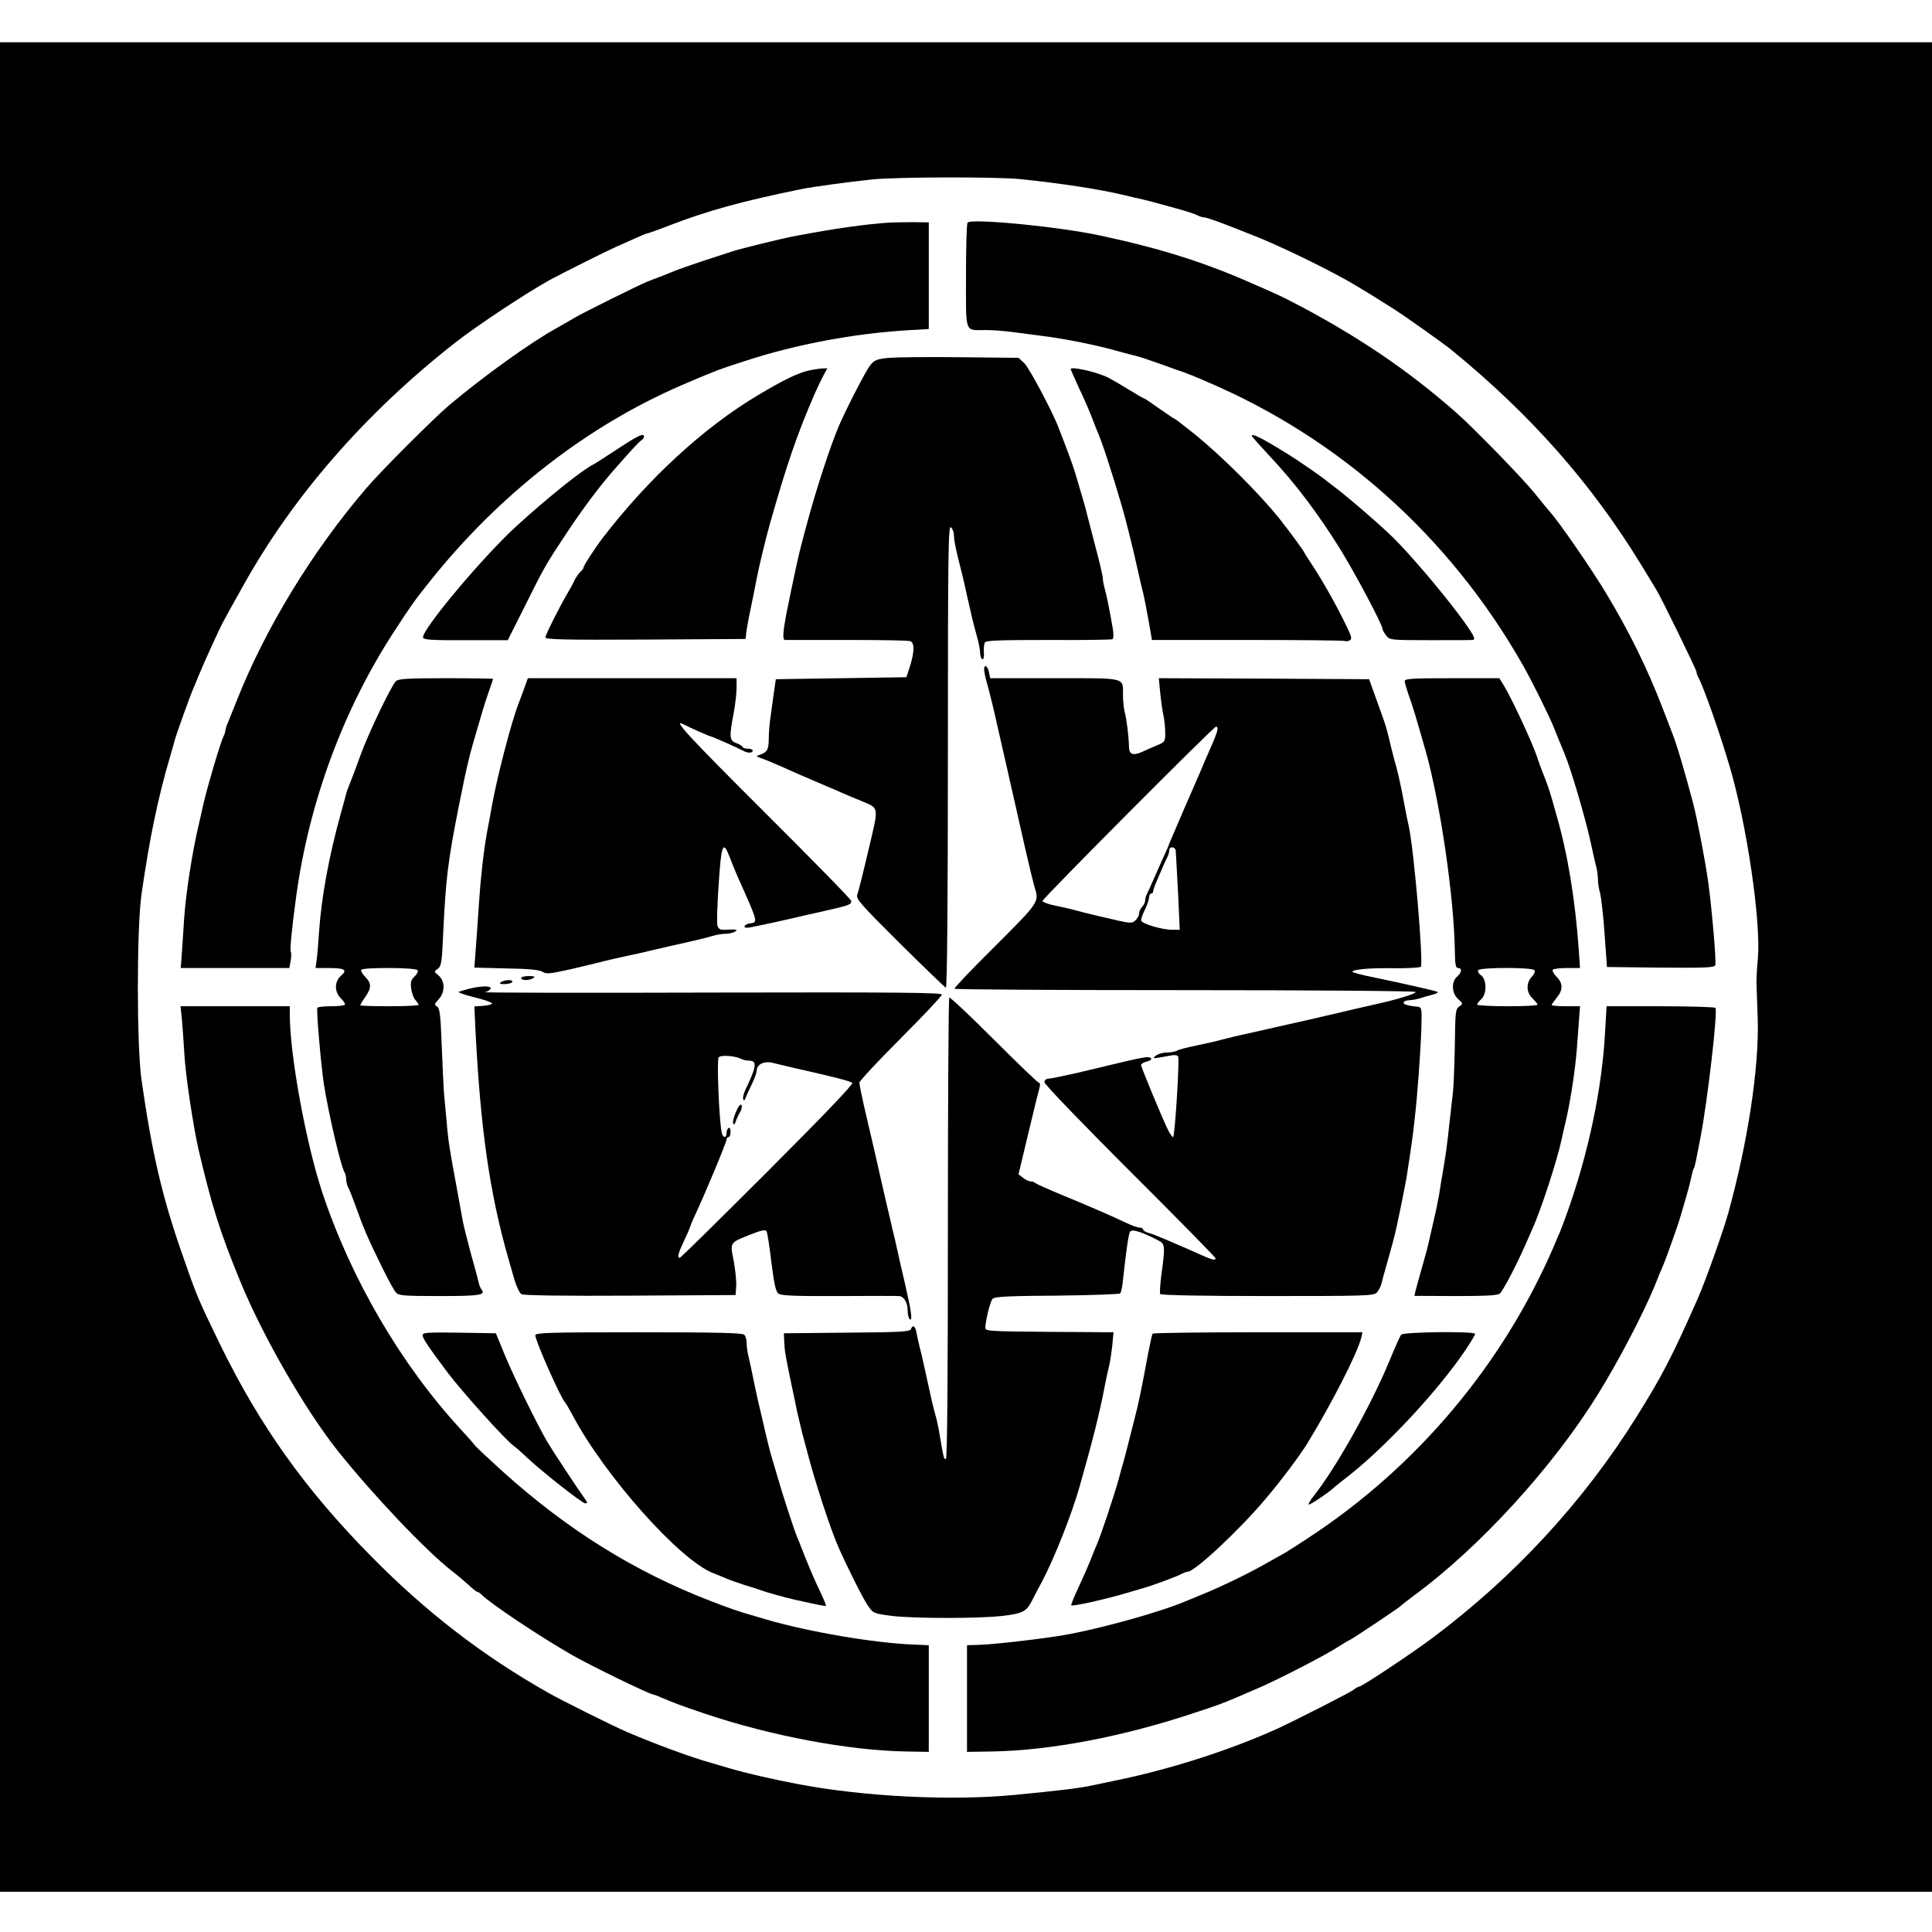 <?xml version="1.0" standalone="no"?>
<!DOCTYPE svg PUBLIC "-//W3C//DTD SVG 20010904//EN"
 "http://www.w3.org/TR/2001/REC-SVG-20010904/DTD/svg10.dtd">
<svg version="1.0" xmlns="http://www.w3.org/2000/svg"
 width="960pt" height="960pt" viewBox="0 0 960 960"
 preserveAspectRatio="xMidYMid meet">
<g transform="translate(0,960) scale(0.1,-0.1)"
fill="#000000" stroke="none">
<path d="M0 4795 l0 -4595 4800 0 4800 0 0 4595 0 4595 -4800 0 -4800 0 0
-4595z m5070 3915 c201 -21 388 -49 518 -80 23 -6 63 -15 90 -21 26 -6 67 -17
92 -24 25 -7 72 -20 105 -29 33 -10 68 -21 77 -27 10 -5 23 -9 30 -9 17 0 123
-40 283 -105 133 -55 361 -167 469 -232 61 -36 80 -48 191 -118 58 -37 250
-173 290 -206 393 -322 691 -659 939 -1064 37 -60 71 -117 76 -125 24 -38 200
-399 200 -409 0 -6 4 -19 10 -29 26 -48 107 -278 155 -442 85 -288 155 -765
140 -950 -5 -52 -8 -111 -7 -130 1 -19 3 -96 6 -170 8 -240 -49 -617 -147
-970 -26 -92 -114 -340 -152 -425 -130 -294 -176 -381 -303 -585 -265 -424
-610 -797 -1017 -1101 -102 -76 -347 -239 -360 -239 -4 0 -19 -8 -33 -19 -25
-17 -302 -158 -382 -194 -241 -108 -534 -201 -805 -256 -27 -6 -72 -15 -100
-21 -61 -14 -156 -26 -395 -49 -311 -30 -746 -9 -1075 54 -127 24 -262 55
-345 80 -30 9 -68 20 -85 25 -98 27 -273 91 -420 154 -68 29 -327 158 -395
197 -324 184 -603 399 -874 674 -328 332 -556 651 -755 1060 -109 224 -114
237 -188 450 -98 281 -148 498 -200 860 -24 172 -24 748 0 920 40 280 82 481
142 685 9 30 20 69 24 85 10 35 77 221 90 250 5 11 18 43 29 70 21 52 106 239
121 265 7 14 50 92 94 170 249 450 609 864 1057 1216 106 83 348 244 472 313
51 28 285 145 328 164 19 8 61 27 92 41 31 14 60 26 63 26 4 0 53 17 109 39
195 75 363 121 656 181 59 12 244 37 350 48 124 13 618 14 740 2z"/>
<path d="M4420 8494 c-120 -8 -270 -29 -465 -66 -66 -12 -270 -62 -319 -78
-17 -6 -80 -26 -141 -46 -60 -20 -123 -42 -140 -49 -16 -7 -50 -20 -75 -30
-25 -9 -54 -21 -65 -25 -48 -20 -314 -152 -360 -179 -27 -16 -67 -39 -87 -50
-128 -70 -366 -241 -538 -386 -75 -64 -336 -324 -409 -410 -268 -312 -504
-699 -646 -1060 -15 -38 -34 -84 -41 -102 -8 -17 -14 -36 -14 -42 0 -6 -4 -19
-9 -29 -14 -26 -80 -249 -99 -332 -6 -25 -17 -74 -25 -110 -33 -140 -64 -343
-72 -465 -3 -49 -8 -125 -11 -167 l-6 -78 270 0 270 0 6 35 c4 20 4 40 1 45
-5 9 4 110 26 270 63 469 233 931 486 1320 90 138 99 151 178 250 343 431 780
772 1250 975 77 33 100 43 125 53 14 5 38 15 55 22 33 13 180 61 240 78 233
66 476 107 705 121 l105 6 0 265 0 265 -75 1 c-41 0 -95 -1 -120 -2z"/>
<path d="M4808 8494 c-5 -4 -8 -123 -8 -265 0 -293 -9 -269 98 -269 37 0 101
-5 142 -11 41 -5 107 -14 145 -19 111 -14 269 -46 370 -75 33 -9 76 -21 95
-25 19 -5 73 -23 120 -40 47 -17 96 -35 110 -39 14 -5 66 -25 115 -47 663
-282 1210 -772 1572 -1409 44 -77 128 -246 154 -310 11 -28 38 -94 53 -130 32
-75 106 -328 131 -445 9 -41 20 -91 25 -111 6 -20 10 -51 10 -69 0 -18 5 -49
11 -69 5 -20 16 -110 22 -201 l12 -165 266 -3 c222 -2 268 0 272 12 6 15 -15
262 -34 406 -14 104 -54 313 -75 395 -43 163 -81 292 -104 350 -4 11 -27 70
-50 130 -75 194 -163 374 -278 565 -69 116 -237 359 -279 405 -10 11 -45 54
-78 95 -60 74 -299 320 -385 396 -248 219 -510 395 -835 562 -37 19 -62 31
-200 91 -229 100 -444 168 -740 231 -199 43 -637 86 -657 64z"/>
<path d="M4417 7822 c-60 -6 -72 -11 -93 -37 -20 -24 -119 -216 -155 -300 -43
-100 -116 -324 -160 -490 -6 -22 -17 -62 -24 -90 -15 -55 -32 -131 -75 -342
-20 -103 -23 -143 -9 -143 8 0 147 0 310 0 163 0 303 -2 312 -6 22 -8 21 -52
-1 -124 l-18 -55 -324 -5 -325 -5 -8 -55 c-4 -30 -12 -85 -17 -123 -6 -37 -10
-89 -10 -115 0 -55 -7 -68 -40 -81 -24 -8 -24 -9 -5 -16 26 -9 49 -18 108 -44
26 -12 66 -29 90 -40 41 -18 102 -44 142 -61 11 -4 40 -17 65 -28 25 -11 70
-30 100 -42 90 -38 88 -22 35 -245 -25 -108 -50 -207 -55 -220 -8 -21 13 -45
211 -242 121 -120 224 -219 229 -221 6 -2 10 418 10 1148 0 1023 2 1151 15
1140 8 -7 15 -25 15 -40 0 -26 14 -91 40 -190 5 -19 16 -69 25 -110 26 -115
32 -140 49 -201 9 -31 16 -67 16 -82 0 -14 5 -29 10 -32 7 -4 10 7 9 32 -2 21
1 45 5 51 6 10 80 12 316 12 170 -1 313 1 318 4 5 3 6 25 2 48 -14 85 -32 174
-41 204 -5 17 -9 39 -9 50 0 10 -16 80 -36 154 -19 74 -39 151 -44 170 -4 19
-16 60 -25 90 -9 30 -20 69 -25 85 -11 40 -33 102 -65 185 -10 25 -21 54 -25
65 -31 81 -146 297 -170 320 l-29 27 -288 3 c-158 2 -319 0 -356 -3z"/>
<path d="M4015 7758 c-51 -12 -122 -46 -246 -120 -268 -159 -543 -411 -772
-708 -37 -48 -97 -140 -97 -148 0 -5 -6 -15 -14 -21 -8 -7 -22 -26 -31 -44 -8
-18 -24 -46 -34 -63 -38 -64 -111 -209 -111 -221 0 -11 97 -13 498 -11 l497 3
3 30 c2 17 12 75 24 130 11 55 24 118 28 140 9 50 46 203 65 270 85 299 135
446 226 655 11 25 29 62 40 83 l20 37 -28 -1 c-15 -1 -46 -6 -68 -11z"/>
<path d="M5320 7766 c0 -2 18 -43 40 -91 23 -47 50 -110 61 -138 11 -29 24
-61 28 -72 25 -54 73 -202 124 -375 21 -71 59 -224 81 -325 10 -44 21 -93 26
-110 4 -16 16 -76 26 -132 l18 -103 472 0 c260 0 478 -2 486 -5 7 -3 19 -1 26
4 11 6 7 20 -16 67 -50 104 -114 217 -163 293 -27 41 -49 75 -49 77 0 5 -79
112 -125 170 -103 127 -281 304 -413 412 -56 45 -104 82 -107 82 -3 0 -36 23
-75 50 -39 28 -72 50 -75 50 -3 0 -40 22 -83 48 -42 26 -90 54 -107 61 -59 26
-175 51 -175 37z"/>
<path d="M3070 7370 c-58 -38 -112 -73 -120 -77 -53 -25 -227 -164 -387 -310
-168 -155 -468 -513 -461 -551 2 -11 46 -14 212 -13 l209 0 82 163 c99 199
106 212 211 370 78 118 167 237 239 318 87 99 121 136 133 143 6 4 12 12 12
17 0 20 -28 7 -130 -60z"/>
<path d="M6220 7434 c0 -3 43 -51 95 -107 118 -125 237 -282 344 -455 76 -123
211 -377 211 -398 0 -5 8 -19 18 -32 17 -22 21 -23 217 -23 110 0 205 0 212 1
20 0 5 28 -71 130 -87 116 -238 294 -320 375 -67 67 -239 214 -301 260 -22 16
-42 32 -45 35 -6 6 -137 97 -175 120 -134 83 -185 109 -185 94z"/>
<path d="M4890 6273 c0 -9 6 -39 14 -67 16 -57 34 -132 47 -191 8 -35 24 -106
49 -215 4 -19 13 -55 18 -80 6 -25 17 -74 25 -110 8 -36 31 -137 51 -225 20
-88 41 -174 46 -191 25 -76 25 -75 -195 -295 -113 -112 -204 -207 -202 -212 1
-4 516 -7 1144 -7 628 0 1144 -4 1147 -9 5 -8 -94 -38 -194 -60 -54 -12 -152
-35 -220 -51 -32 -8 -169 -39 -325 -74 -33 -8 -85 -19 -115 -26 -30 -6 -77
-18 -105 -25 -27 -8 -86 -21 -130 -30 -44 -9 -88 -20 -97 -26 -10 -5 -33 -9
-51 -9 -18 0 -42 -7 -53 -15 -18 -14 -17 -15 16 -10 19 3 47 8 62 11 14 3 29
1 32 -5 8 -13 -16 -401 -25 -401 -4 0 -15 15 -24 33 -26 51 -135 314 -135 325
0 5 11 13 25 16 41 10 30 29 -12 21 -37 -6 -68 -13 -326 -75 -70 -16 -137 -30
-147 -30 -12 0 -20 -7 -20 -18 0 -10 186 -203 425 -442 234 -233 425 -428 425
-432 0 -13 -16 -9 -87 23 -37 17 -84 37 -103 45 -19 9 -46 20 -60 26 -45 19
-65 27 -87 33 -13 4 -23 11 -23 16 0 5 -8 9 -17 9 -10 0 -40 11 -68 24 -66 32
-184 83 -325 141 -63 26 -119 52 -125 56 -5 5 -16 9 -25 9 -8 0 -25 8 -37 18
l-22 17 49 205 c27 113 52 215 56 228 3 12 2 22 -4 22 -5 0 -106 97 -224 215
-118 118 -218 212 -221 208 -4 -3 -7 -521 -7 -1150 0 -740 -3 -1143 -10 -1143
-10 0 -11 4 -30 115 -6 39 -17 90 -25 115 -7 25 -18 70 -24 100 -29 133 -43
197 -51 225 -4 17 -11 47 -15 68 -6 38 -19 48 -29 22 -4 -12 -52 -15 -318 -17
l-313 -3 2 -45 c2 -43 5 -64 39 -225 8 -38 20 -92 25 -120 6 -27 18 -75 25
-105 8 -30 19 -71 24 -90 37 -144 116 -387 155 -475 41 -94 122 -256 146 -291
28 -41 29 -41 117 -53 112 -14 439 -14 557 0 93 11 115 22 139 68 7 14 31 60
53 101 62 117 148 334 188 475 66 233 99 363 125 500 6 33 16 77 21 97 5 21
12 67 16 103 l6 65 -319 2 c-312 3 -319 3 -318 23 4 46 25 131 37 142 10 10
88 14 319 15 169 2 310 7 314 11 5 4 12 38 15 75 15 139 27 220 34 231 9 16
57 1 145 -45 29 -15 30 -30 11 -167 -6 -48 -9 -92 -6 -97 4 -6 208 -10 534
-10 490 0 529 1 543 18 8 9 18 28 22 42 3 14 13 49 21 78 31 109 47 168 56
212 24 112 41 199 49 245 24 156 30 198 39 280 15 130 31 355 34 465 2 95 2
95 -23 98 -49 5 -71 13 -65 22 3 6 16 10 27 10 12 0 35 4 52 9 17 6 47 14 66
19 22 6 29 11 20 15 -22 7 -177 42 -307 69 -62 12 -113 26 -113 29 0 12 86 20
208 18 68 -1 127 3 132 7 14 15 -33 572 -59 694 -6 25 -18 86 -27 135 -9 50
-25 124 -36 165 -12 41 -24 91 -29 110 -4 19 -12 51 -17 70 -10 36 -14 47 -62
180 l-27 75 -523 3 -522 2 7 -72 c4 -40 11 -91 16 -113 5 -22 9 -61 9 -86 0
-44 -1 -46 -42 -63 -24 -10 -58 -25 -75 -33 -42 -19 -63 -11 -63 24 -1 47 -11
136 -21 173 -5 19 -9 57 -9 83 0 93 23 87 -341 87 l-319 0 -6 30 c-7 32 -24
42 -24 13z m1160 -297 c0 -7 -12 -40 -26 -72 -30 -68 -53 -121 -64 -149 -5
-11 -21 -47 -35 -80 -29 -66 -52 -119 -65 -150 -5 -11 -18 -42 -30 -70 -12
-27 -25 -59 -29 -70 -5 -11 -21 -47 -36 -80 -15 -33 -34 -76 -42 -95 -8 -19
-19 -43 -24 -52 -5 -10 -9 -25 -9 -34 0 -8 -7 -22 -15 -30 -8 -9 -15 -23 -15
-33 0 -10 -8 -25 -19 -35 -17 -16 -26 -15 -147 14 -71 16 -142 34 -159 39 -16
5 -58 14 -92 21 -35 7 -63 18 -63 23 0 12 851 867 863 867 4 0 7 -6 7 -14z
m-208 -603 c2 -21 2 -33 13 -235 l7 -158 -36 0 c-54 0 -156 31 -156 47 0 8 9
33 20 55 11 23 20 50 20 60 0 10 5 18 10 18 6 0 10 5 10 11 0 6 7 27 16 47 30
71 46 107 55 124 5 10 9 25 9 33 0 21 30 19 32 -2z"/>
<path d="M1967 6215 c-24 -24 -140 -267 -177 -371 -19 -53 -38 -104 -60 -159
-5 -11 -11 -31 -14 -45 -4 -14 -13 -50 -22 -80 -60 -216 -97 -419 -109 -595
-3 -49 -8 -109 -11 -132 l-6 -43 63 0 c82 0 97 -9 64 -38 -34 -29 -34 -81 -1
-113 14 -13 22 -27 20 -31 -3 -5 -34 -8 -69 -8 -35 0 -66 -3 -68 -8 -6 -9 18
-283 32 -377 23 -145 82 -400 101 -436 6 -10 10 -27 10 -38 0 -12 4 -29 9 -39
6 -9 22 -51 37 -92 43 -120 58 -155 134 -310 28 -58 59 -113 67 -122 14 -16
38 -18 219 -18 200 0 229 5 206 33 -5 7 -12 23 -14 37 -3 14 -20 77 -38 140
-17 63 -35 135 -40 160 -4 25 -18 97 -29 160 -36 192 -44 241 -52 340 -5 52
-11 115 -13 140 -2 25 -7 129 -11 233 -6 158 -10 189 -24 196 -14 9 -13 12 9
36 32 34 32 91 -1 118 -23 19 -23 19 -4 33 18 13 21 32 27 172 13 275 23 360
79 642 39 196 52 250 94 390 9 30 20 69 25 85 5 17 18 57 29 89 12 33 21 61
21 63 0 1 -105 3 -234 3 -194 0 -237 -3 -249 -15z m108 -1436 c4 -6 -3 -20
-15 -31 -18 -17 -21 -28 -17 -60 3 -22 12 -47 21 -57 9 -10 16 -21 16 -24 0
-4 -65 -7 -145 -7 -80 0 -145 2 -145 5 0 2 11 21 25 41 32 46 31 68 0 100 -14
14 -23 30 -20 35 9 13 272 12 280 -2z"/>
<path d="M2606 6183 c-10 -27 -23 -64 -31 -83 -36 -96 -102 -349 -129 -495 -9
-49 -20 -112 -26 -140 -17 -97 -31 -218 -40 -353 -5 -75 -12 -178 -16 -229
l-7 -91 159 -4 c114 -2 165 -7 180 -17 18 -12 36 -10 140 13 65 15 142 34 169
41 28 7 77 18 110 25 33 7 85 18 115 26 30 7 75 17 100 23 117 26 188 43 216
52 17 5 44 9 60 9 32 0 72 19 44 21 -8 1 -29 0 -47 -1 -24 -1 -33 4 -38 20 -4
11 -1 104 6 206 13 199 22 221 54 137 10 -27 29 -73 42 -103 14 -30 30 -68 38
-85 58 -133 59 -139 23 -143 -28 -3 -40 -22 -15 -22 12 0 142 28 237 50 19 5
86 20 149 34 123 28 131 31 131 49 0 7 -194 205 -430 440 -380 379 -465 471
-402 437 26 -14 130 -60 136 -60 6 0 134 -57 158 -70 23 -13 48 -13 48 0 0 6
-11 10 -25 10 -14 0 -25 4 -25 8 0 4 -13 13 -30 19 -36 13 -37 30 -15 146 8
43 15 101 15 128 l0 49 -519 0 -518 0 -17 -47z"/>
<path d="M6980 6215 c0 -8 9 -38 19 -67 18 -47 41 -125 86 -283 71 -253 140
-722 144 -987 1 -71 4 -88 16 -88 21 0 19 -22 -5 -43 -29 -25 -27 -82 5 -111
25 -23 25 -24 6 -37 -19 -13 -20 -28 -22 -196 -2 -100 -6 -210 -11 -245 -4
-35 -12 -106 -18 -158 -5 -52 -16 -138 -25 -190 -9 -52 -20 -117 -24 -145 -5
-27 -16 -84 -26 -125 -9 -41 -21 -91 -25 -110 -4 -19 -15 -62 -25 -95 -29
-102 -36 -129 -42 -152 l-5 -22 204 -1 c150 0 208 3 220 12 16 12 89 153 132
253 10 22 24 54 31 70 43 96 121 335 145 445 4 19 15 69 25 110 22 101 42 237
50 335 3 44 8 110 11 148 l5 67 -70 0 c-39 0 -71 3 -71 6 0 3 11 19 25 36 32
38 32 72 0 104 -14 14 -23 30 -20 35 4 5 35 9 71 9 l65 0 -6 88 c-18 253 -55
478 -111 672 -9 30 -19 69 -24 85 -10 35 -28 87 -46 130 -6 17 -19 50 -27 76
-25 73 -124 286 -164 352 l-23 37 -235 0 c-200 0 -235 -2 -235 -15z m645
-1436 c4 -6 -2 -21 -14 -33 -29 -31 -27 -78 4 -107 13 -13 25 -27 25 -31 0 -5
-67 -8 -150 -8 -82 0 -150 4 -150 8 0 5 9 17 20 27 29 26 28 98 -1 119 -12 8
-18 19 -14 25 9 15 271 15 280 0z"/>
<path d="M2590 4740 c0 -13 40 -13 60 0 11 7 5 10 -22 10 -21 0 -38 -4 -38
-10z"/>
<path d="M2490 4720 c-11 -7 -7 -10 17 -10 17 0 35 5 38 10 8 13 -35 13 -55 0z"/>
<path d="M2335 4688 c-22 -6 -47 -13 -55 -16 -8 -2 26 -15 75 -27 50 -12 90
-26 90 -31 0 -5 -20 -10 -44 -12 l-44 -3 6 -127 c25 -484 70 -799 162 -1122 7
-25 21 -73 31 -108 11 -37 26 -68 36 -73 11 -6 223 -9 540 -7 l523 3 3 43 c2
23 -4 80 -12 125 -19 96 -22 91 86 134 51 20 71 24 77 15 4 -7 15 -76 24 -155
14 -109 22 -145 35 -155 13 -10 83 -13 302 -12 157 1 290 1 297 0 24 -1 43
-32 43 -70 0 -21 5 -42 11 -46 13 -8 8 36 -15 136 -8 36 -21 95 -30 131 -8 37
-21 95 -29 130 -9 35 -18 75 -21 89 -3 14 -12 52 -20 85 -13 56 -38 164 -56
245 -4 19 -24 104 -44 189 -20 85 -36 162 -36 171 0 8 92 107 205 220 113 113
205 211 205 218 0 10 -220 12 -1146 10 -630 -2 -1135 -1 -1123 2 12 3 24 11
27 18 4 14 -44 14 -103 0z m1347 -349 c9 -5 25 -9 35 -9 47 0 45 -23 -14 -147
-8 -18 -13 -38 -10 -45 3 -9 7 -6 12 7 4 11 18 42 31 68 13 27 24 57 24 67 0
31 36 49 78 39 20 -5 64 -15 97 -23 212 -48 291 -68 300 -77 6 -6 -144 -163
-420 -439 -237 -237 -433 -430 -437 -430 -14 0 -9 21 22 87 17 35 30 67 30 69
0 3 11 29 24 57 46 97 156 361 156 374 0 7 5 13 10 13 6 0 10 12 10 26 0 14
-4 23 -10 19 -5 -3 -10 -15 -10 -26 0 -26 -19 -24 -24 4 -13 62 -25 361 -15
373 10 13 80 8 111 -7z"/>
<path d="M3657 4075 c-11 -25 -17 -50 -14 -57 3 -8 7 -6 12 7 3 11 13 33 22
48 9 16 11 33 7 37 -5 5 -17 -10 -27 -35z"/>
<path d="M904 4533 c3 -38 9 -113 12 -168 5 -103 44 -360 70 -475 66 -281 106
-409 207 -655 111 -272 325 -643 486 -845 176 -220 434 -492 566 -596 28 -21
66 -54 85 -71 19 -18 38 -33 42 -33 4 0 13 -6 20 -13 45 -45 279 -202 451
-301 87 -50 386 -196 403 -196 3 0 20 -6 37 -14 72 -30 98 -40 222 -82 328
-110 712 -182 996 -187 l114 -2 0 265 0 265 -70 3 c-199 7 -532 64 -745 127
-30 9 -68 20 -85 25 -39 11 -100 32 -185 65 -378 146 -710 353 -1032 643 -75
68 -138 127 -140 132 -2 4 -32 38 -67 76 -300 325 -550 754 -693 1189 -80 248
-158 675 -158 874 l0 41 -271 0 -272 0 7 -67z"/>
<path d="M7976 4478 c-15 -288 -84 -613 -192 -913 -14 -38 -29 -79 -34 -90 -5
-11 -19 -42 -30 -70 -253 -586 -679 -1092 -1215 -1444 -55 -36 -109 -71 -120
-77 -11 -6 -56 -31 -100 -56 -86 -49 -217 -112 -305 -148 -30 -12 -68 -28 -85
-35 -125 -54 -434 -140 -610 -170 -112 -19 -337 -45 -415 -48 l-65 -2 0 -265
0 -265 125 2 c291 5 653 74 1011 194 116 38 139 47 214 79 22 10 65 28 95 41
84 35 328 160 393 202 31 20 60 37 62 37 6 0 248 162 255 170 3 4 32 26 65 51
328 241 693 641 917 1004 104 168 225 401 282 540 15 39 32 79 37 90 14 30 80
216 89 250 5 17 16 55 25 85 9 30 21 74 26 98 5 24 11 48 14 53 4 5 11 33 16
62 6 28 14 72 19 97 35 183 86 622 74 642 -3 4 -126 8 -273 8 l-268 0 -7 -122z"/>
<path d="M2100 2965 c0 -15 28 -57 124 -185 69 -92 290 -338 328 -364 10 -7
40 -33 66 -58 79 -74 275 -228 290 -228 12 0 12 4 -2 23 -35 48 -165 245 -189
287 -48 82 -166 323 -210 430 l-43 105 -182 3 c-160 2 -182 1 -182 -13z"/>
<path d="M2660 2965 c0 -28 129 -318 149 -335 3 -3 19 -30 35 -60 159 -301
531 -720 698 -786 34 -14 72 -29 83 -34 11 -4 45 -16 75 -26 30 -9 64 -20 75
-24 32 -12 126 -38 175 -49 122 -27 151 -33 154 -30 2 2 -11 33 -28 69 -27 55
-62 137 -96 225 -4 11 -13 34 -20 50 -16 39 -72 210 -99 305 -12 41 -26 89
-31 105 -5 17 -16 62 -25 100 -9 39 -22 95 -29 125 -8 30 -21 93 -31 140 -9
47 -21 101 -26 121 -5 20 -9 50 -9 66 0 16 -5 34 -12 41 -9 9 -139 12 -525 12
-444 0 -513 -2 -513 -15z"/>
<path d="M5727 2973 c-3 -5 -12 -48 -22 -98 -29 -157 -46 -239 -55 -275 -5
-19 -18 -71 -29 -115 -11 -44 -27 -107 -36 -140 -10 -33 -21 -73 -25 -90 -21
-78 -90 -285 -110 -330 -5 -11 -19 -44 -30 -74 -12 -30 -39 -92 -61 -139 -22
-46 -38 -86 -36 -89 7 -6 174 31 277 62 30 9 69 20 85 25 46 13 168 58 187 70
10 5 23 10 29 10 36 0 261 211 390 365 78 92 168 213 204 271 124 203 249 448
269 527 l6 27 -519 0 c-286 0 -522 -3 -524 -7z"/>
<path d="M6962 2968 c-5 -7 -30 -62 -55 -123 -90 -220 -265 -534 -379 -678
-17 -21 -28 -40 -25 -43 4 -5 108 66 127 86 3 3 25 21 50 40 191 145 465 437
604 645 25 38 46 72 46 77 0 14 -356 10 -368 -4z"/>
</g>
</svg>
